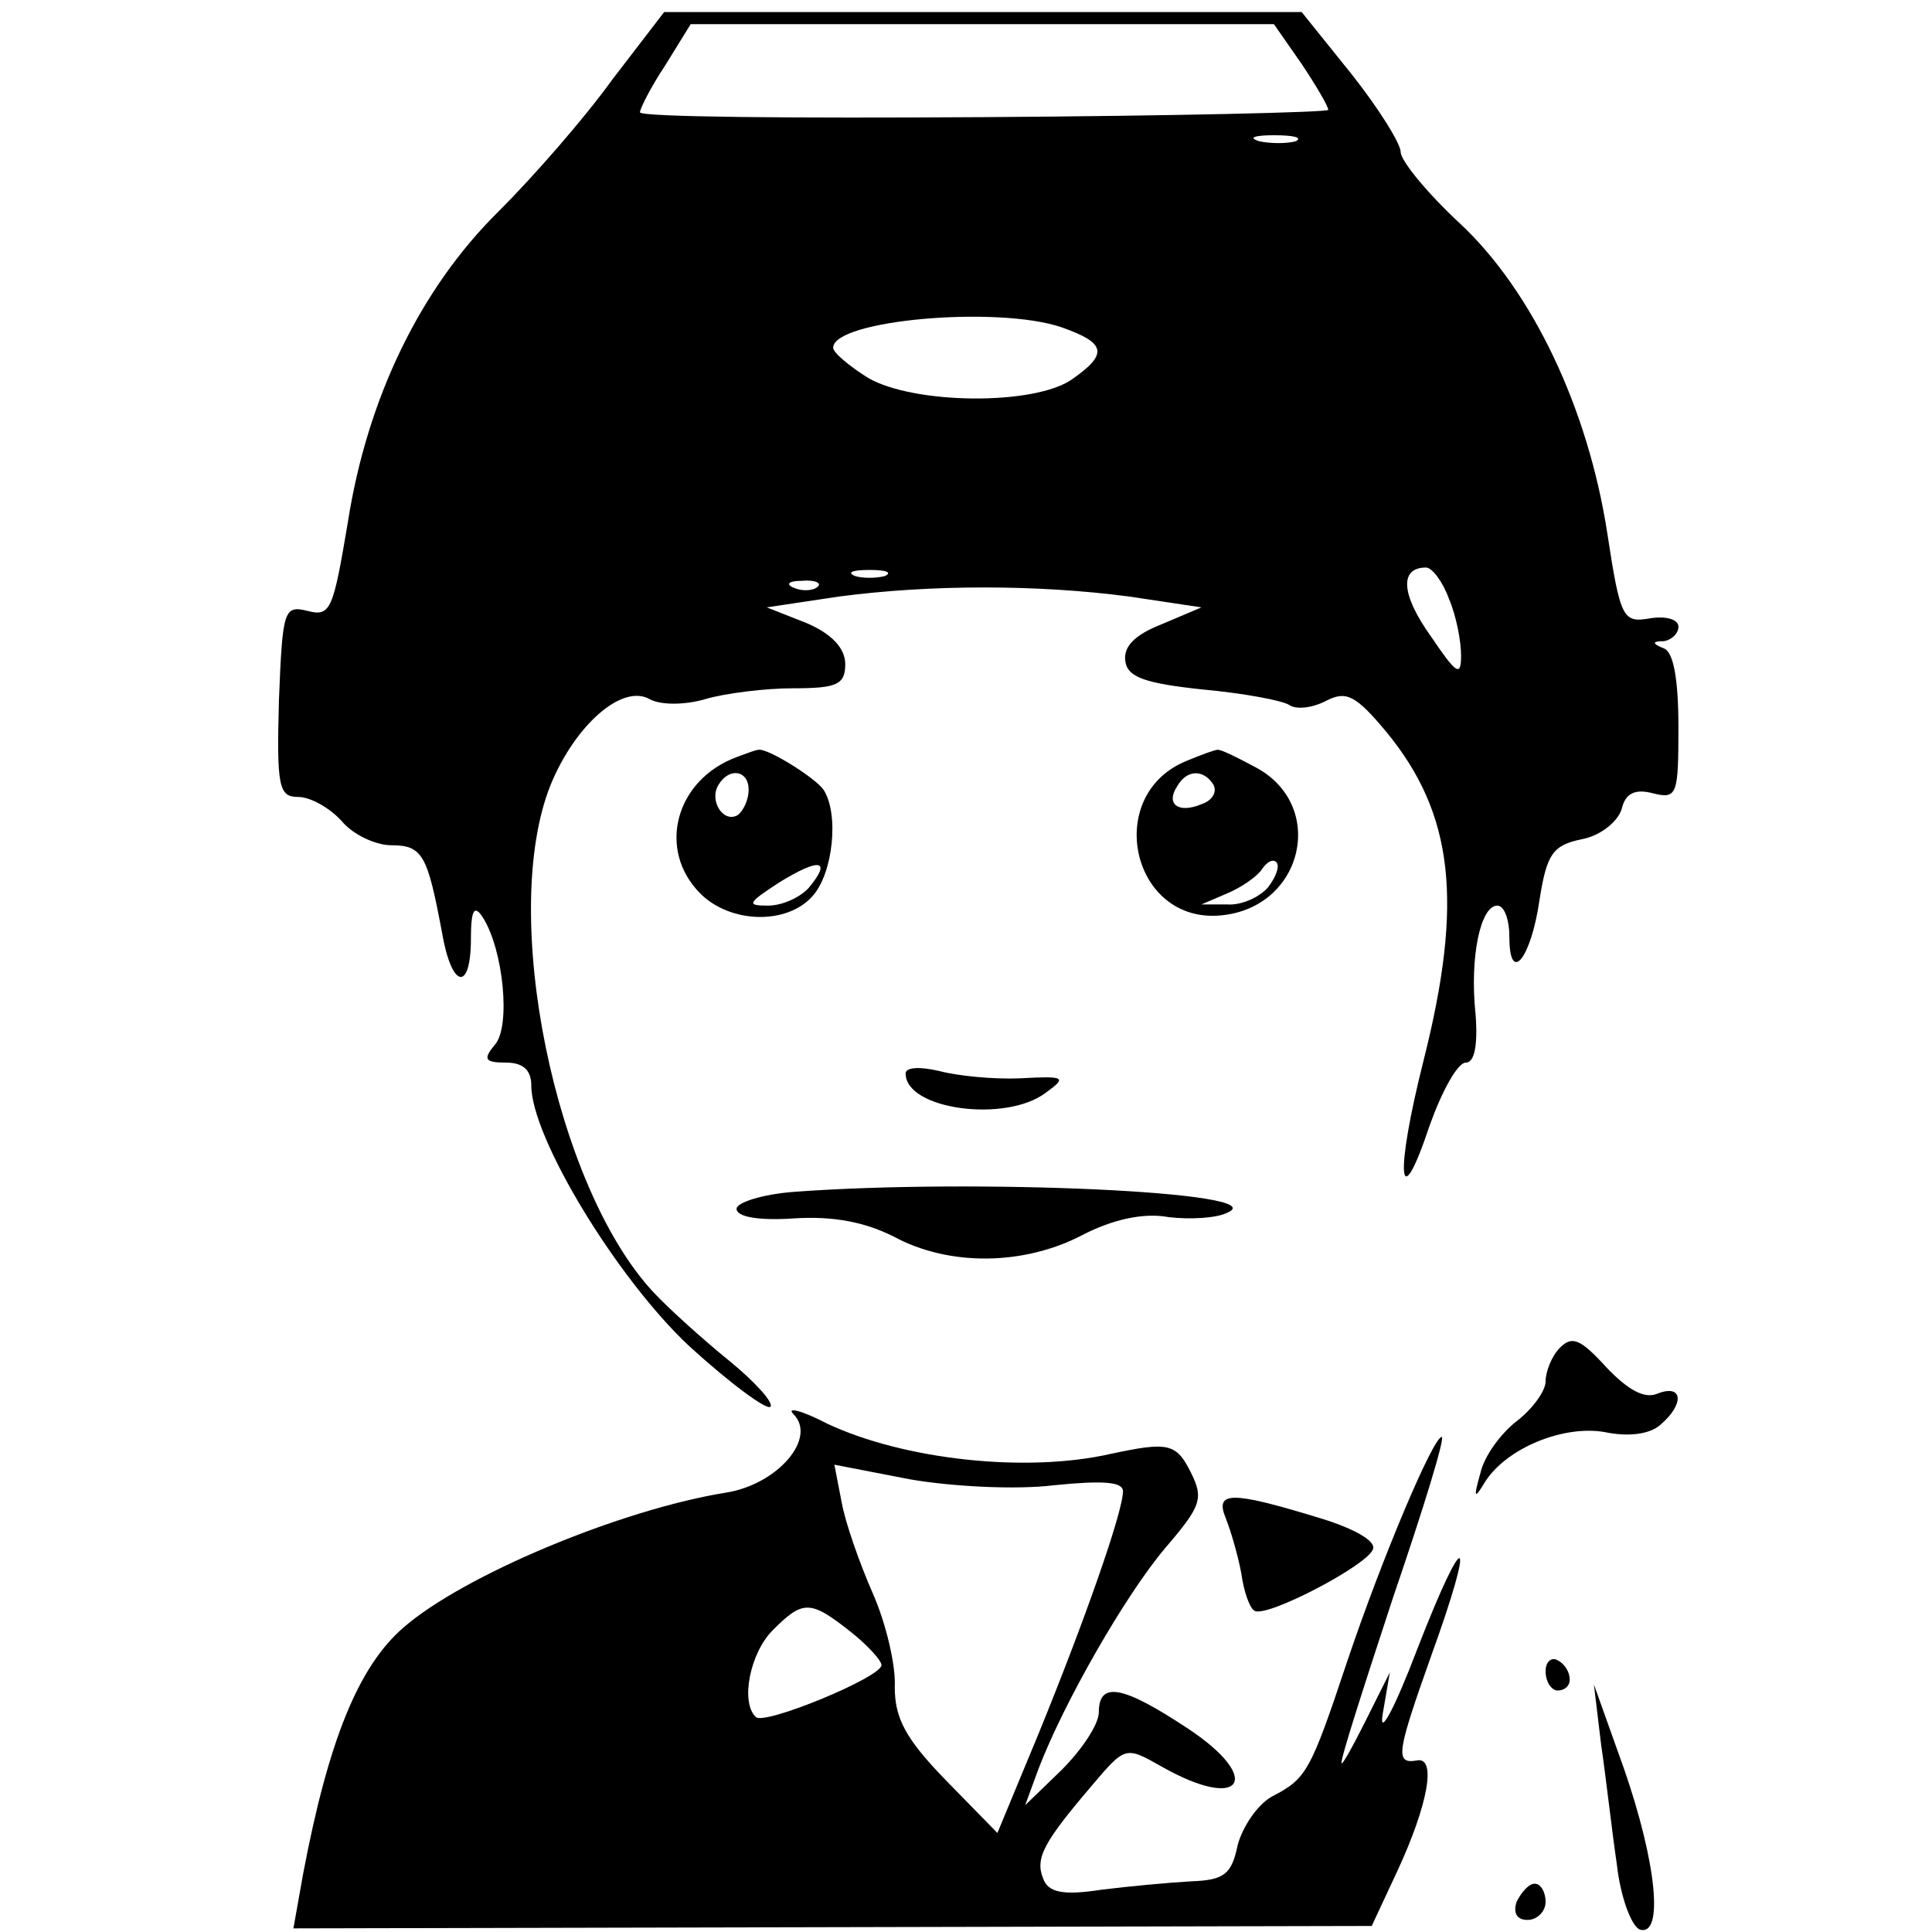 <?xml version="1.0" encoding="UTF-8" standalone="no"?> <svg xmlns="http://www.w3.org/2000/svg" width="160pt" height="160pt" viewBox="0 0 160 160" preserveAspectRatio="xMidYMid meet"> <g transform="translate(0,160) scale(0.1,-0.1)" fill="#000000" stroke="none"> <path d="M507 1534 c-23 -32 -65 -80 -94 -109 -65 -64 -109 -155 -125 -258 -12 -71 -14 -78 -33 -73 -20 5 -21 1 -24 -74 -2 -72 0 -80 16 -80 10 0 26 -9 36 -20 9 -11 28 -20 41 -20 26 0 30 -8 42 -72 8 -47 24 -50 24 -5 0 24 3 28 10 17 17 -27 23 -90 10 -105 -10 -12 -9 -15 9 -15 14 0 21 -6 21 -19 0 -43 71 -160 131 -216 34 -31 64 -53 67 -50 3 3 -12 20 -34 38 -21 17 -50 43 -63 57 -81 87 -128 313 -85 420 20 49 59 84 82 71 9 -5 29 -5 46 0 17 5 50 9 73 9 36 0 43 3 43 20 0 13 -11 25 -32 34 l-33 13 60 9 c76 10 164 10 240 0 l60 -9 -33 -14 c-23 -9 -32 -19 -30 -31 2 -13 17 -18 64 -23 33 -3 66 -9 72 -13 6 -4 20 -2 31 4 16 8 24 4 49 -26 56 -68 64 -141 31 -272 -24 -95 -21 -132 5 -54 10 28 23 52 30 52 7 0 10 14 8 40 -5 47 4 90 18 90 6 0 10 -12 10 -26 0 -40 18 -18 25 31 6 38 11 45 35 50 16 3 30 15 33 25 3 13 11 17 26 13 20 -5 21 -1 21 55 0 39 -4 62 -12 65 -10 4 -10 6 0 6 6 1 12 6 12 12 0 6 -10 9 -23 7 -23 -4 -25 -1 -36 71 -16 103 -62 200 -122 256 -27 25 -49 52 -49 59 0 7 -18 36 -41 65 l-41 51 -264 0 -264 0 -43 -56z m571 13 c12 -18 22 -35 22 -38 0 -2 -128 -5 -285 -6 -157 -1 -285 0 -285 4 0 3 9 21 21 39 l21 34 241 0 242 0 23 -33z m-5 -64 c-7 -2 -21 -2 -30 0 -10 3 -4 5 12 5 17 0 24 -2 18 -5z m-194 -154 c37 -13 39 -22 9 -43 -31 -22 -131 -21 -169 1 -16 10 -29 21 -29 25 0 23 136 35 189 17z m-146 -206 c-7 -2 -19 -2 -25 0 -7 3 -2 5 12 5 14 0 19 -2 13 -5z m467 -19 c6 -14 10 -35 10 -47 0 -18 -4 -15 -25 16 -25 35 -26 57 -4 57 5 0 14 -12 19 -26z m-523 10 c-3 -3 -12 -4 -19 -1 -8 3 -5 6 6 6 11 1 17 -2 13 -5z"></path> <path d="M610 973 c-51 -19 -66 -77 -30 -113 25 -25 72 -26 93 -2 17 19 22 68 9 88 -7 10 -47 35 -54 33 -2 0 -10 -3 -18 -6z m10 -27 c0 -8 -4 -17 -9 -21 -12 -7 -24 12 -16 25 9 15 25 12 25 -4z m50 -81 c-7 -8 -22 -15 -34 -15 -18 0 -17 2 9 19 34 21 44 19 25 -4z"></path> <path d="M983 970 c-70 -28 -46 -136 29 -128 68 7 87 92 27 123 -15 8 -29 15 -31 14 -2 0 -13 -4 -25 -9z m22 -20 c3 -6 -1 -13 -10 -16 -19 -8 -30 0 -20 15 8 14 22 14 30 1z m45 -85 c-7 -8 -22 -15 -34 -14 l-21 0 21 9 c12 5 25 14 29 20 4 6 9 9 12 6 3 -3 0 -12 -7 -21z"></path> <path d="M750 711 c0 -30 83 -41 116 -16 18 13 16 14 -21 12 -22 -1 -52 2 -67 6 -17 4 -28 3 -28 -2z"></path> <path d="M658 613 c-27 -2 -48 -9 -48 -14 0 -7 19 -10 48 -8 32 2 58 -3 82 -15 46 -25 108 -24 156 1 25 13 51 19 72 15 17 -2 40 -1 49 4 38 17 -211 28 -359 17z"></path> <path d="M1292 484 c-7 -7 -12 -20 -12 -28 0 -8 -11 -23 -24 -33 -13 -10 -27 -29 -30 -43 -6 -21 -5 -22 4 -7 18 28 65 47 99 41 19 -4 37 -2 46 6 20 17 19 34 -2 26 -11 -5 -25 3 -43 22 -21 23 -28 26 -38 16z"></path> <path d="M657 429 c20 -20 -13 -58 -55 -65 -88 -14 -219 -69 -268 -112 -37 -32 -62 -93 -83 -204 l-8 -45 447 1 446 1 21 45 c26 56 33 96 16 92 -18 -3 -16 7 12 86 38 105 29 110 -11 7 -19 -50 -32 -74 -29 -55 l6 35 -20 -40 c-11 -22 -20 -38 -20 -35 -1 3 19 65 43 138 25 73 43 132 40 132 -7 0 -49 -99 -78 -185 -31 -93 -34 -98 -63 -113 -12 -7 -24 -25 -28 -40 -5 -24 -11 -29 -38 -30 -18 -1 -51 -4 -75 -7 -32 -5 -44 -2 -48 9 -7 17 0 30 40 77 28 33 28 33 58 16 67 -38 85 -10 21 32 -53 35 -73 39 -73 13 0 -10 -14 -31 -31 -48 l-30 -29 11 30 c21 55 72 144 105 183 30 35 32 41 21 63 -12 24 -19 25 -66 15 -70 -16 -171 -5 -235 25 -21 11 -34 14 -28 8z m216 -59 c40 4 57 3 57 -5 0 -17 -32 -108 -70 -201 l-34 -82 -43 44 c-33 34 -42 51 -42 77 1 17 -7 52 -18 77 -11 25 -23 59 -26 76 l-6 31 62 -12 c34 -6 88 -9 120 -5z m-169 -121 c14 -11 26 -24 26 -28 0 -10 -97 -50 -104 -43 -13 12 -5 53 14 72 25 25 31 25 64 -1z"></path> <path d="M1015 343 c4 -10 10 -30 13 -46 2 -15 7 -29 11 -31 10 -6 94 38 98 51 3 7 -17 18 -48 27 -69 21 -83 21 -74 -1z"></path> <path d="M1280 216 c0 -9 5 -16 10 -16 6 0 10 4 10 9 0 6 -4 13 -10 16 -5 3 -10 -1 -10 -9z"></path> <path d="M1326 155 c4 -27 9 -72 13 -99 3 -27 12 -51 19 -54 20 -6 14 55 -13 133 l-25 70 6 -50z"></path> <path d="M1256 25 c-3 -9 0 -15 9 -15 8 0 15 7 15 15 0 8 -4 15 -9 15 -5 0 -11 -7 -15 -15z"></path> </g> </svg> 